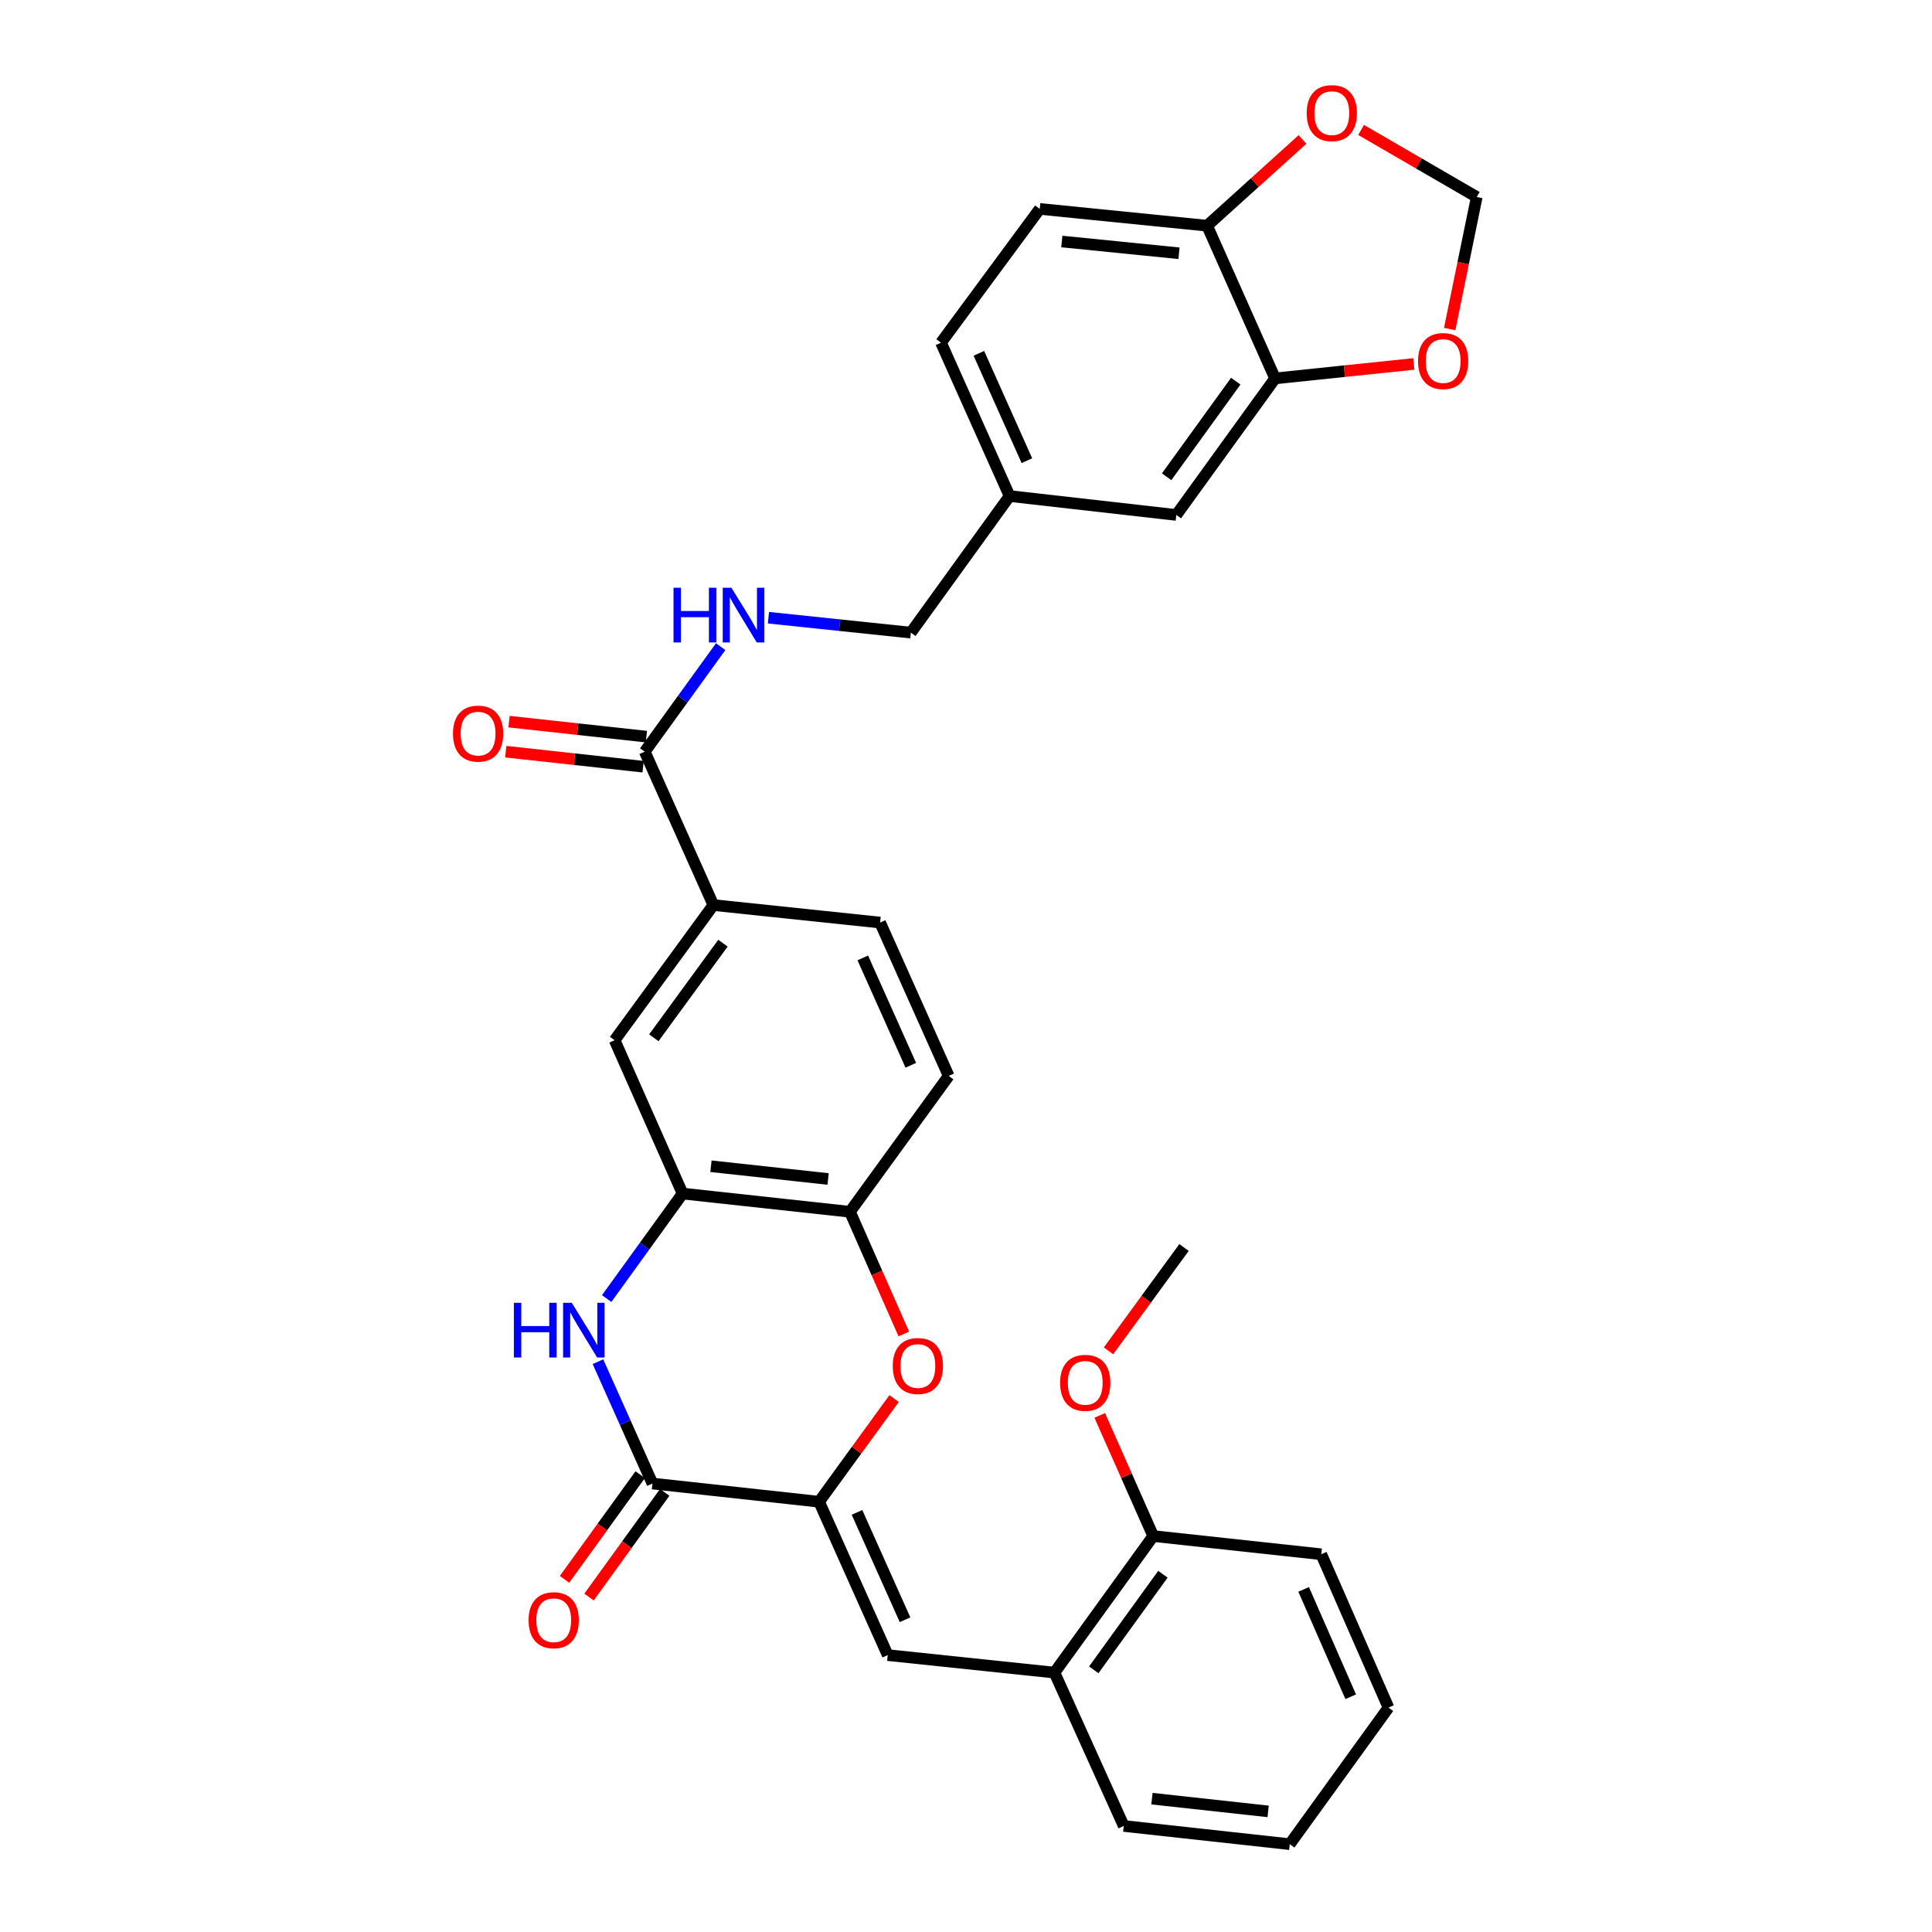 <?xml version='1.0' encoding='iso-8859-1'?>
<svg version='1.1' baseProfile='full'
              xmlns='http://www.w3.org/2000/svg'
                      xmlns:rdkit='http://www.rdkit.org/xml'
                      xmlns:xlink='http://www.w3.org/1999/xlink'
                  xml:space='preserve'
width='1000px' height='1000px' viewBox='0 0 1000 1000'>
<!-- END OF HEADER -->
<rect style='opacity:1.0;fill:#FFFFFF;stroke:none' width='1000' height='1000' x='0' y='0'> </rect>
<path class='bond-0' d='M 423.968,777.295 L 337.708,767.871' style='fill:none;fill-rule:evenodd;stroke:#000000;stroke-width:6px;stroke-linecap:butt;stroke-linejoin:miter;stroke-opacity:1' />
<path class='bond-2' d='M 423.968,777.295 L 443.374,750.595' style='fill:none;fill-rule:evenodd;stroke:#000000;stroke-width:6px;stroke-linecap:butt;stroke-linejoin:miter;stroke-opacity:1' />
<path class='bond-2' d='M 443.374,750.595 L 462.78,723.896' style='fill:none;fill-rule:evenodd;stroke:#FF0000;stroke-width:6px;stroke-linecap:butt;stroke-linejoin:miter;stroke-opacity:1' />
<path class='bond-3' d='M 423.968,777.295 L 459.491,856.679' style='fill:none;fill-rule:evenodd;stroke:#000000;stroke-width:6px;stroke-linecap:butt;stroke-linejoin:miter;stroke-opacity:1' />
<path class='bond-3' d='M 443.581,782.811 L 468.447,838.379' style='fill:none;fill-rule:evenodd;stroke:#000000;stroke-width:6px;stroke-linecap:butt;stroke-linejoin:miter;stroke-opacity:1' />
<path class='bond-1' d='M 337.708,767.871 L 323.604,736.342' style='fill:none;fill-rule:evenodd;stroke:#000000;stroke-width:6px;stroke-linecap:butt;stroke-linejoin:miter;stroke-opacity:1' />
<path class='bond-1' d='M 323.604,736.342 L 309.5,704.813' style='fill:none;fill-rule:evenodd;stroke:#0000FF;stroke-width:6px;stroke-linecap:butt;stroke-linejoin:miter;stroke-opacity:1' />
<path class='bond-15' d='M 331.368,763.286 L 311.779,790.372' style='fill:none;fill-rule:evenodd;stroke:#000000;stroke-width:6px;stroke-linecap:butt;stroke-linejoin:miter;stroke-opacity:1' />
<path class='bond-15' d='M 311.779,790.372 L 292.19,817.458' style='fill:none;fill-rule:evenodd;stroke:#FF0000;stroke-width:6px;stroke-linecap:butt;stroke-linejoin:miter;stroke-opacity:1' />
<path class='bond-15' d='M 344.048,772.456 L 324.459,799.542' style='fill:none;fill-rule:evenodd;stroke:#000000;stroke-width:6px;stroke-linecap:butt;stroke-linejoin:miter;stroke-opacity:1' />
<path class='bond-15' d='M 324.459,799.542 L 304.87,826.628' style='fill:none;fill-rule:evenodd;stroke:#FF0000;stroke-width:6px;stroke-linecap:butt;stroke-linejoin:miter;stroke-opacity:1' />
<path class='bond-32' d='M 314.009,672.138 L 333.657,644.964' style='fill:none;fill-rule:evenodd;stroke:#0000FF;stroke-width:6px;stroke-linecap:butt;stroke-linejoin:miter;stroke-opacity:1' />
<path class='bond-32' d='M 333.657,644.964 L 353.305,617.789' style='fill:none;fill-rule:evenodd;stroke:#000000;stroke-width:6px;stroke-linecap:butt;stroke-linejoin:miter;stroke-opacity:1' />
<path class='bond-5' d='M 467.815,690.463 L 453.872,658.838' style='fill:none;fill-rule:evenodd;stroke:#FF0000;stroke-width:6px;stroke-linecap:butt;stroke-linejoin:miter;stroke-opacity:1' />
<path class='bond-5' d='M 453.872,658.838 L 439.93,627.213' style='fill:none;fill-rule:evenodd;stroke:#000000;stroke-width:6px;stroke-linecap:butt;stroke-linejoin:miter;stroke-opacity:1' />
<path class='bond-10' d='M 459.491,856.679 L 545.787,865.738' style='fill:none;fill-rule:evenodd;stroke:#000000;stroke-width:6px;stroke-linecap:butt;stroke-linejoin:miter;stroke-opacity:1' />
<path class='bond-4' d='M 353.305,617.789 L 439.93,627.213' style='fill:none;fill-rule:evenodd;stroke:#000000;stroke-width:6px;stroke-linecap:butt;stroke-linejoin:miter;stroke-opacity:1' />
<path class='bond-4' d='M 367.991,603.646 L 428.629,610.242' style='fill:none;fill-rule:evenodd;stroke:#000000;stroke-width:6px;stroke-linecap:butt;stroke-linejoin:miter;stroke-opacity:1' />
<path class='bond-8' d='M 353.305,617.789 L 318.121,538.414' style='fill:none;fill-rule:evenodd;stroke:#000000;stroke-width:6px;stroke-linecap:butt;stroke-linejoin:miter;stroke-opacity:1' />
<path class='bond-19' d='M 439.93,627.213 L 491.041,556.897' style='fill:none;fill-rule:evenodd;stroke:#000000;stroke-width:6px;stroke-linecap:butt;stroke-linejoin:miter;stroke-opacity:1' />
<path class='bond-6' d='M 333.717,389.063 L 369.241,468.455' style='fill:none;fill-rule:evenodd;stroke:#000000;stroke-width:6px;stroke-linecap:butt;stroke-linejoin:miter;stroke-opacity:1' />
<path class='bond-11' d='M 333.717,389.063 L 353.366,361.888' style='fill:none;fill-rule:evenodd;stroke:#000000;stroke-width:6px;stroke-linecap:butt;stroke-linejoin:miter;stroke-opacity:1' />
<path class='bond-11' d='M 353.366,361.888 L 373.014,334.714' style='fill:none;fill-rule:evenodd;stroke:#0000FF;stroke-width:6px;stroke-linecap:butt;stroke-linejoin:miter;stroke-opacity:1' />
<path class='bond-18' d='M 334.567,381.284 L 299.022,377.401' style='fill:none;fill-rule:evenodd;stroke:#000000;stroke-width:6px;stroke-linecap:butt;stroke-linejoin:miter;stroke-opacity:1' />
<path class='bond-18' d='M 299.022,377.401 L 263.476,373.517' style='fill:none;fill-rule:evenodd;stroke:#FF0000;stroke-width:6px;stroke-linecap:butt;stroke-linejoin:miter;stroke-opacity:1' />
<path class='bond-18' d='M 332.868,396.841 L 297.322,392.957' style='fill:none;fill-rule:evenodd;stroke:#000000;stroke-width:6px;stroke-linecap:butt;stroke-linejoin:miter;stroke-opacity:1' />
<path class='bond-18' d='M 297.322,392.957 L 261.777,389.074' style='fill:none;fill-rule:evenodd;stroke:#FF0000;stroke-width:6px;stroke-linecap:butt;stroke-linejoin:miter;stroke-opacity:1' />
<path class='bond-7' d='M 369.241,468.455 L 455.536,477.514' style='fill:none;fill-rule:evenodd;stroke:#000000;stroke-width:6px;stroke-linecap:butt;stroke-linejoin:miter;stroke-opacity:1' />
<path class='bond-33' d='M 369.241,468.455 L 318.121,538.414' style='fill:none;fill-rule:evenodd;stroke:#000000;stroke-width:6px;stroke-linecap:butt;stroke-linejoin:miter;stroke-opacity:1' />
<path class='bond-33' d='M 374.208,488.181 L 338.424,537.153' style='fill:none;fill-rule:evenodd;stroke:#000000;stroke-width:6px;stroke-linecap:butt;stroke-linejoin:miter;stroke-opacity:1' />
<path class='bond-9' d='M 659.98,195.859 L 608.86,266.54' style='fill:none;fill-rule:evenodd;stroke:#000000;stroke-width:6px;stroke-linecap:butt;stroke-linejoin:miter;stroke-opacity:1' />
<path class='bond-9' d='M 639.632,197.29 L 603.848,246.767' style='fill:none;fill-rule:evenodd;stroke:#000000;stroke-width:6px;stroke-linecap:butt;stroke-linejoin:miter;stroke-opacity:1' />
<path class='bond-13' d='M 659.98,195.859 L 695.882,192.117' style='fill:none;fill-rule:evenodd;stroke:#000000;stroke-width:6px;stroke-linecap:butt;stroke-linejoin:miter;stroke-opacity:1' />
<path class='bond-13' d='M 695.882,192.117 L 731.784,188.374' style='fill:none;fill-rule:evenodd;stroke:#FF0000;stroke-width:6px;stroke-linecap:butt;stroke-linejoin:miter;stroke-opacity:1' />
<path class='bond-35' d='M 659.98,195.859 L 624.796,116.823' style='fill:none;fill-rule:evenodd;stroke:#000000;stroke-width:6px;stroke-linecap:butt;stroke-linejoin:miter;stroke-opacity:1' />
<path class='bond-21' d='M 545.787,865.738 L 596.898,795.057' style='fill:none;fill-rule:evenodd;stroke:#000000;stroke-width:6px;stroke-linecap:butt;stroke-linejoin:miter;stroke-opacity:1' />
<path class='bond-21' d='M 566.134,864.305 L 601.912,814.829' style='fill:none;fill-rule:evenodd;stroke:#000000;stroke-width:6px;stroke-linecap:butt;stroke-linejoin:miter;stroke-opacity:1' />
<path class='bond-27' d='M 545.787,865.738 L 581.657,945.121' style='fill:none;fill-rule:evenodd;stroke:#000000;stroke-width:6px;stroke-linecap:butt;stroke-linejoin:miter;stroke-opacity:1' />
<path class='bond-24' d='M 397.746,319.726 L 434.605,323.588' style='fill:none;fill-rule:evenodd;stroke:#0000FF;stroke-width:6px;stroke-linecap:butt;stroke-linejoin:miter;stroke-opacity:1' />
<path class='bond-24' d='M 434.605,323.588 L 471.463,327.449' style='fill:none;fill-rule:evenodd;stroke:#000000;stroke-width:6px;stroke-linecap:butt;stroke-linejoin:miter;stroke-opacity:1' />
<path class='bond-12' d='M 624.796,116.823 L 538.171,108.129' style='fill:none;fill-rule:evenodd;stroke:#000000;stroke-width:6px;stroke-linecap:butt;stroke-linejoin:miter;stroke-opacity:1' />
<path class='bond-12' d='M 610.24,131.09 L 549.602,125.004' style='fill:none;fill-rule:evenodd;stroke:#000000;stroke-width:6px;stroke-linecap:butt;stroke-linejoin:miter;stroke-opacity:1' />
<path class='bond-14' d='M 624.796,116.823 L 649.48,94.507' style='fill:none;fill-rule:evenodd;stroke:#000000;stroke-width:6px;stroke-linecap:butt;stroke-linejoin:miter;stroke-opacity:1' />
<path class='bond-14' d='M 649.48,94.507 L 674.164,72.19' style='fill:none;fill-rule:evenodd;stroke:#FF0000;stroke-width:6px;stroke-linecap:butt;stroke-linejoin:miter;stroke-opacity:1' />
<path class='bond-16' d='M 750.35,170.307 L 757.355,136.14' style='fill:none;fill-rule:evenodd;stroke:#FF0000;stroke-width:6px;stroke-linecap:butt;stroke-linejoin:miter;stroke-opacity:1' />
<path class='bond-16' d='M 757.355,136.14 L 764.359,101.974' style='fill:none;fill-rule:evenodd;stroke:#000000;stroke-width:6px;stroke-linecap:butt;stroke-linejoin:miter;stroke-opacity:1' />
<path class='bond-36' d='M 704.508,67.266 L 734.433,84.62' style='fill:none;fill-rule:evenodd;stroke:#FF0000;stroke-width:6px;stroke-linecap:butt;stroke-linejoin:miter;stroke-opacity:1' />
<path class='bond-36' d='M 734.433,84.62 L 764.359,101.974' style='fill:none;fill-rule:evenodd;stroke:#000000;stroke-width:6px;stroke-linecap:butt;stroke-linejoin:miter;stroke-opacity:1' />
<path class='bond-17' d='M 608.86,266.54 L 522.565,256.751' style='fill:none;fill-rule:evenodd;stroke:#000000;stroke-width:6px;stroke-linecap:butt;stroke-linejoin:miter;stroke-opacity:1' />
<path class='bond-20' d='M 491.041,556.897 L 455.536,477.514' style='fill:none;fill-rule:evenodd;stroke:#000000;stroke-width:6px;stroke-linecap:butt;stroke-linejoin:miter;stroke-opacity:1' />
<path class='bond-20' d='M 471.43,551.379 L 446.576,495.811' style='fill:none;fill-rule:evenodd;stroke:#000000;stroke-width:6px;stroke-linecap:butt;stroke-linejoin:miter;stroke-opacity:1' />
<path class='bond-26' d='M 596.898,795.057 L 583.058,763.83' style='fill:none;fill-rule:evenodd;stroke:#000000;stroke-width:6px;stroke-linecap:butt;stroke-linejoin:miter;stroke-opacity:1' />
<path class='bond-26' d='M 583.058,763.83 L 569.218,732.604' style='fill:none;fill-rule:evenodd;stroke:#FF0000;stroke-width:6px;stroke-linecap:butt;stroke-linejoin:miter;stroke-opacity:1' />
<path class='bond-28' d='M 596.898,795.057 L 683.88,804.481' style='fill:none;fill-rule:evenodd;stroke:#000000;stroke-width:6px;stroke-linecap:butt;stroke-linejoin:miter;stroke-opacity:1' />
<path class='bond-22' d='M 538.171,108.129 L 487.06,177.367' style='fill:none;fill-rule:evenodd;stroke:#000000;stroke-width:6px;stroke-linecap:butt;stroke-linejoin:miter;stroke-opacity:1' />
<path class='bond-23' d='M 522.565,256.751 L 471.463,327.449' style='fill:none;fill-rule:evenodd;stroke:#000000;stroke-width:6px;stroke-linecap:butt;stroke-linejoin:miter;stroke-opacity:1' />
<path class='bond-25' d='M 522.565,256.751 L 487.06,177.367' style='fill:none;fill-rule:evenodd;stroke:#000000;stroke-width:6px;stroke-linecap:butt;stroke-linejoin:miter;stroke-opacity:1' />
<path class='bond-25' d='M 531.525,238.454 L 506.671,182.885' style='fill:none;fill-rule:evenodd;stroke:#000000;stroke-width:6px;stroke-linecap:butt;stroke-linejoin:miter;stroke-opacity:1' />
<path class='bond-29' d='M 573.763,699.187 L 593.307,672.446' style='fill:none;fill-rule:evenodd;stroke:#FF0000;stroke-width:6px;stroke-linecap:butt;stroke-linejoin:miter;stroke-opacity:1' />
<path class='bond-29' d='M 593.307,672.446 L 612.851,645.705' style='fill:none;fill-rule:evenodd;stroke:#000000;stroke-width:6px;stroke-linecap:butt;stroke-linejoin:miter;stroke-opacity:1' />
<path class='bond-30' d='M 581.657,945.121 L 667.57,954.545' style='fill:none;fill-rule:evenodd;stroke:#000000;stroke-width:6px;stroke-linecap:butt;stroke-linejoin:miter;stroke-opacity:1' />
<path class='bond-30' d='M 596.251,930.979 L 656.39,937.576' style='fill:none;fill-rule:evenodd;stroke:#000000;stroke-width:6px;stroke-linecap:butt;stroke-linejoin:miter;stroke-opacity:1' />
<path class='bond-34' d='M 683.88,804.481 L 718.681,883.856' style='fill:none;fill-rule:evenodd;stroke:#000000;stroke-width:6px;stroke-linecap:butt;stroke-linejoin:miter;stroke-opacity:1' />
<path class='bond-34' d='M 674.768,822.671 L 699.129,878.233' style='fill:none;fill-rule:evenodd;stroke:#000000;stroke-width:6px;stroke-linecap:butt;stroke-linejoin:miter;stroke-opacity:1' />
<path class='bond-31' d='M 667.57,954.545 L 718.681,883.856' style='fill:none;fill-rule:evenodd;stroke:#000000;stroke-width:6px;stroke-linecap:butt;stroke-linejoin:miter;stroke-opacity:1' />
<path  class='atom-2' d='M 265.974 674.319
L 269.814 674.319
L 269.814 686.359
L 284.294 686.359
L 284.294 674.319
L 288.134 674.319
L 288.134 702.639
L 284.294 702.639
L 284.294 689.559
L 269.814 689.559
L 269.814 702.639
L 265.974 702.639
L 265.974 674.319
' fill='#0000FF'/>
<path  class='atom-2' d='M 295.934 674.319
L 305.214 689.319
Q 306.134 690.799, 307.614 693.479
Q 309.094 696.159, 309.174 696.319
L 309.174 674.319
L 312.934 674.319
L 312.934 702.639
L 309.054 702.639
L 299.094 686.239
Q 297.934 684.319, 296.694 682.119
Q 295.494 679.919, 295.134 679.239
L 295.134 702.639
L 291.454 702.639
L 291.454 674.319
L 295.934 674.319
' fill='#0000FF'/>
<path  class='atom-3' d='M 462.088 707.042
Q 462.088 700.242, 465.448 696.442
Q 468.808 692.642, 475.088 692.642
Q 481.368 692.642, 484.728 696.442
Q 488.088 700.242, 488.088 707.042
Q 488.088 713.922, 484.688 717.842
Q 481.288 721.722, 475.088 721.722
Q 468.848 721.722, 465.448 717.842
Q 462.088 713.962, 462.088 707.042
M 475.088 718.522
Q 479.408 718.522, 481.728 715.642
Q 484.088 712.722, 484.088 707.042
Q 484.088 701.482, 481.728 698.682
Q 479.408 695.842, 475.088 695.842
Q 470.768 695.842, 468.408 698.642
Q 466.088 701.442, 466.088 707.042
Q 466.088 712.762, 468.408 715.642
Q 470.768 718.522, 475.088 718.522
' fill='#FF0000'/>
<path  class='atom-12' d='M 348.609 304.213
L 352.449 304.213
L 352.449 316.253
L 366.929 316.253
L 366.929 304.213
L 370.769 304.213
L 370.769 332.533
L 366.929 332.533
L 366.929 319.453
L 352.449 319.453
L 352.449 332.533
L 348.609 332.533
L 348.609 304.213
' fill='#0000FF'/>
<path  class='atom-12' d='M 378.569 304.213
L 387.849 319.213
Q 388.769 320.693, 390.249 323.373
Q 391.729 326.053, 391.809 326.213
L 391.809 304.213
L 395.569 304.213
L 395.569 332.533
L 391.689 332.533
L 381.729 316.133
Q 380.569 314.213, 379.329 312.013
Q 378.129 309.813, 377.769 309.133
L 377.769 332.533
L 374.089 332.533
L 374.089 304.213
L 378.569 304.213
' fill='#0000FF'/>
<path  class='atom-14' d='M 733.971 186.871
Q 733.971 180.071, 737.331 176.271
Q 740.691 172.471, 746.971 172.471
Q 753.251 172.471, 756.611 176.271
Q 759.971 180.071, 759.971 186.871
Q 759.971 193.751, 756.571 197.671
Q 753.171 201.551, 746.971 201.551
Q 740.731 201.551, 737.331 197.671
Q 733.971 193.791, 733.971 186.871
M 746.971 198.351
Q 751.291 198.351, 753.611 195.471
Q 755.971 192.551, 755.971 186.871
Q 755.971 181.311, 753.611 178.511
Q 751.291 175.671, 746.971 175.671
Q 742.651 175.671, 740.291 178.471
Q 737.971 181.271, 737.971 186.871
Q 737.971 192.591, 740.291 195.471
Q 742.651 198.351, 746.971 198.351
' fill='#FF0000'/>
<path  class='atom-15' d='M 676.339 58.55
Q 676.339 51.75, 679.699 47.95
Q 683.059 44.15, 689.339 44.15
Q 695.619 44.15, 698.979 47.95
Q 702.339 51.75, 702.339 58.55
Q 702.339 65.43, 698.939 69.35
Q 695.539 73.23, 689.339 73.23
Q 683.099 73.23, 679.699 69.35
Q 676.339 65.47, 676.339 58.55
M 689.339 70.03
Q 693.659 70.03, 695.979 67.15
Q 698.339 64.23, 698.339 58.55
Q 698.339 52.99, 695.979 50.19
Q 693.659 47.35, 689.339 47.35
Q 685.019 47.35, 682.659 50.15
Q 680.339 52.95, 680.339 58.55
Q 680.339 64.27, 682.659 67.15
Q 685.019 70.03, 689.339 70.03
' fill='#FF0000'/>
<path  class='atom-16' d='M 273.597 838.623
Q 273.597 831.823, 276.957 828.023
Q 280.317 824.223, 286.597 824.223
Q 292.877 824.223, 296.237 828.023
Q 299.597 831.823, 299.597 838.623
Q 299.597 845.503, 296.197 849.423
Q 292.797 853.303, 286.597 853.303
Q 280.357 853.303, 276.957 849.423
Q 273.597 845.543, 273.597 838.623
M 286.597 850.103
Q 290.917 850.103, 293.237 847.223
Q 295.597 844.303, 295.597 838.623
Q 295.597 833.063, 293.237 830.263
Q 290.917 827.423, 286.597 827.423
Q 282.277 827.423, 279.917 830.223
Q 277.597 833.023, 277.597 838.623
Q 277.597 844.343, 279.917 847.223
Q 282.277 850.103, 286.597 850.103
' fill='#FF0000'/>
<path  class='atom-19' d='M 234.457 379.718
Q 234.457 372.918, 237.817 369.118
Q 241.177 365.318, 247.457 365.318
Q 253.737 365.318, 257.097 369.118
Q 260.457 372.918, 260.457 379.718
Q 260.457 386.598, 257.057 390.518
Q 253.657 394.398, 247.457 394.398
Q 241.217 394.398, 237.817 390.518
Q 234.457 386.638, 234.457 379.718
M 247.457 391.198
Q 251.777 391.198, 254.097 388.318
Q 256.457 385.398, 256.457 379.718
Q 256.457 374.158, 254.097 371.358
Q 251.777 368.518, 247.457 368.518
Q 243.137 368.518, 240.777 371.318
Q 238.457 374.118, 238.457 379.718
Q 238.457 385.438, 240.777 388.318
Q 243.137 391.198, 247.457 391.198
' fill='#FF0000'/>
<path  class='atom-27' d='M 548.714 715.753
Q 548.714 708.953, 552.074 705.153
Q 555.434 701.353, 561.714 701.353
Q 567.994 701.353, 571.354 705.153
Q 574.714 708.953, 574.714 715.753
Q 574.714 722.633, 571.314 726.553
Q 567.914 730.433, 561.714 730.433
Q 555.474 730.433, 552.074 726.553
Q 548.714 722.673, 548.714 715.753
M 561.714 727.233
Q 566.034 727.233, 568.354 724.353
Q 570.714 721.433, 570.714 715.753
Q 570.714 710.193, 568.354 707.393
Q 566.034 704.553, 561.714 704.553
Q 557.394 704.553, 555.034 707.353
Q 552.714 710.153, 552.714 715.753
Q 552.714 721.473, 555.034 724.353
Q 557.394 727.233, 561.714 727.233
' fill='#FF0000'/>
</svg>
